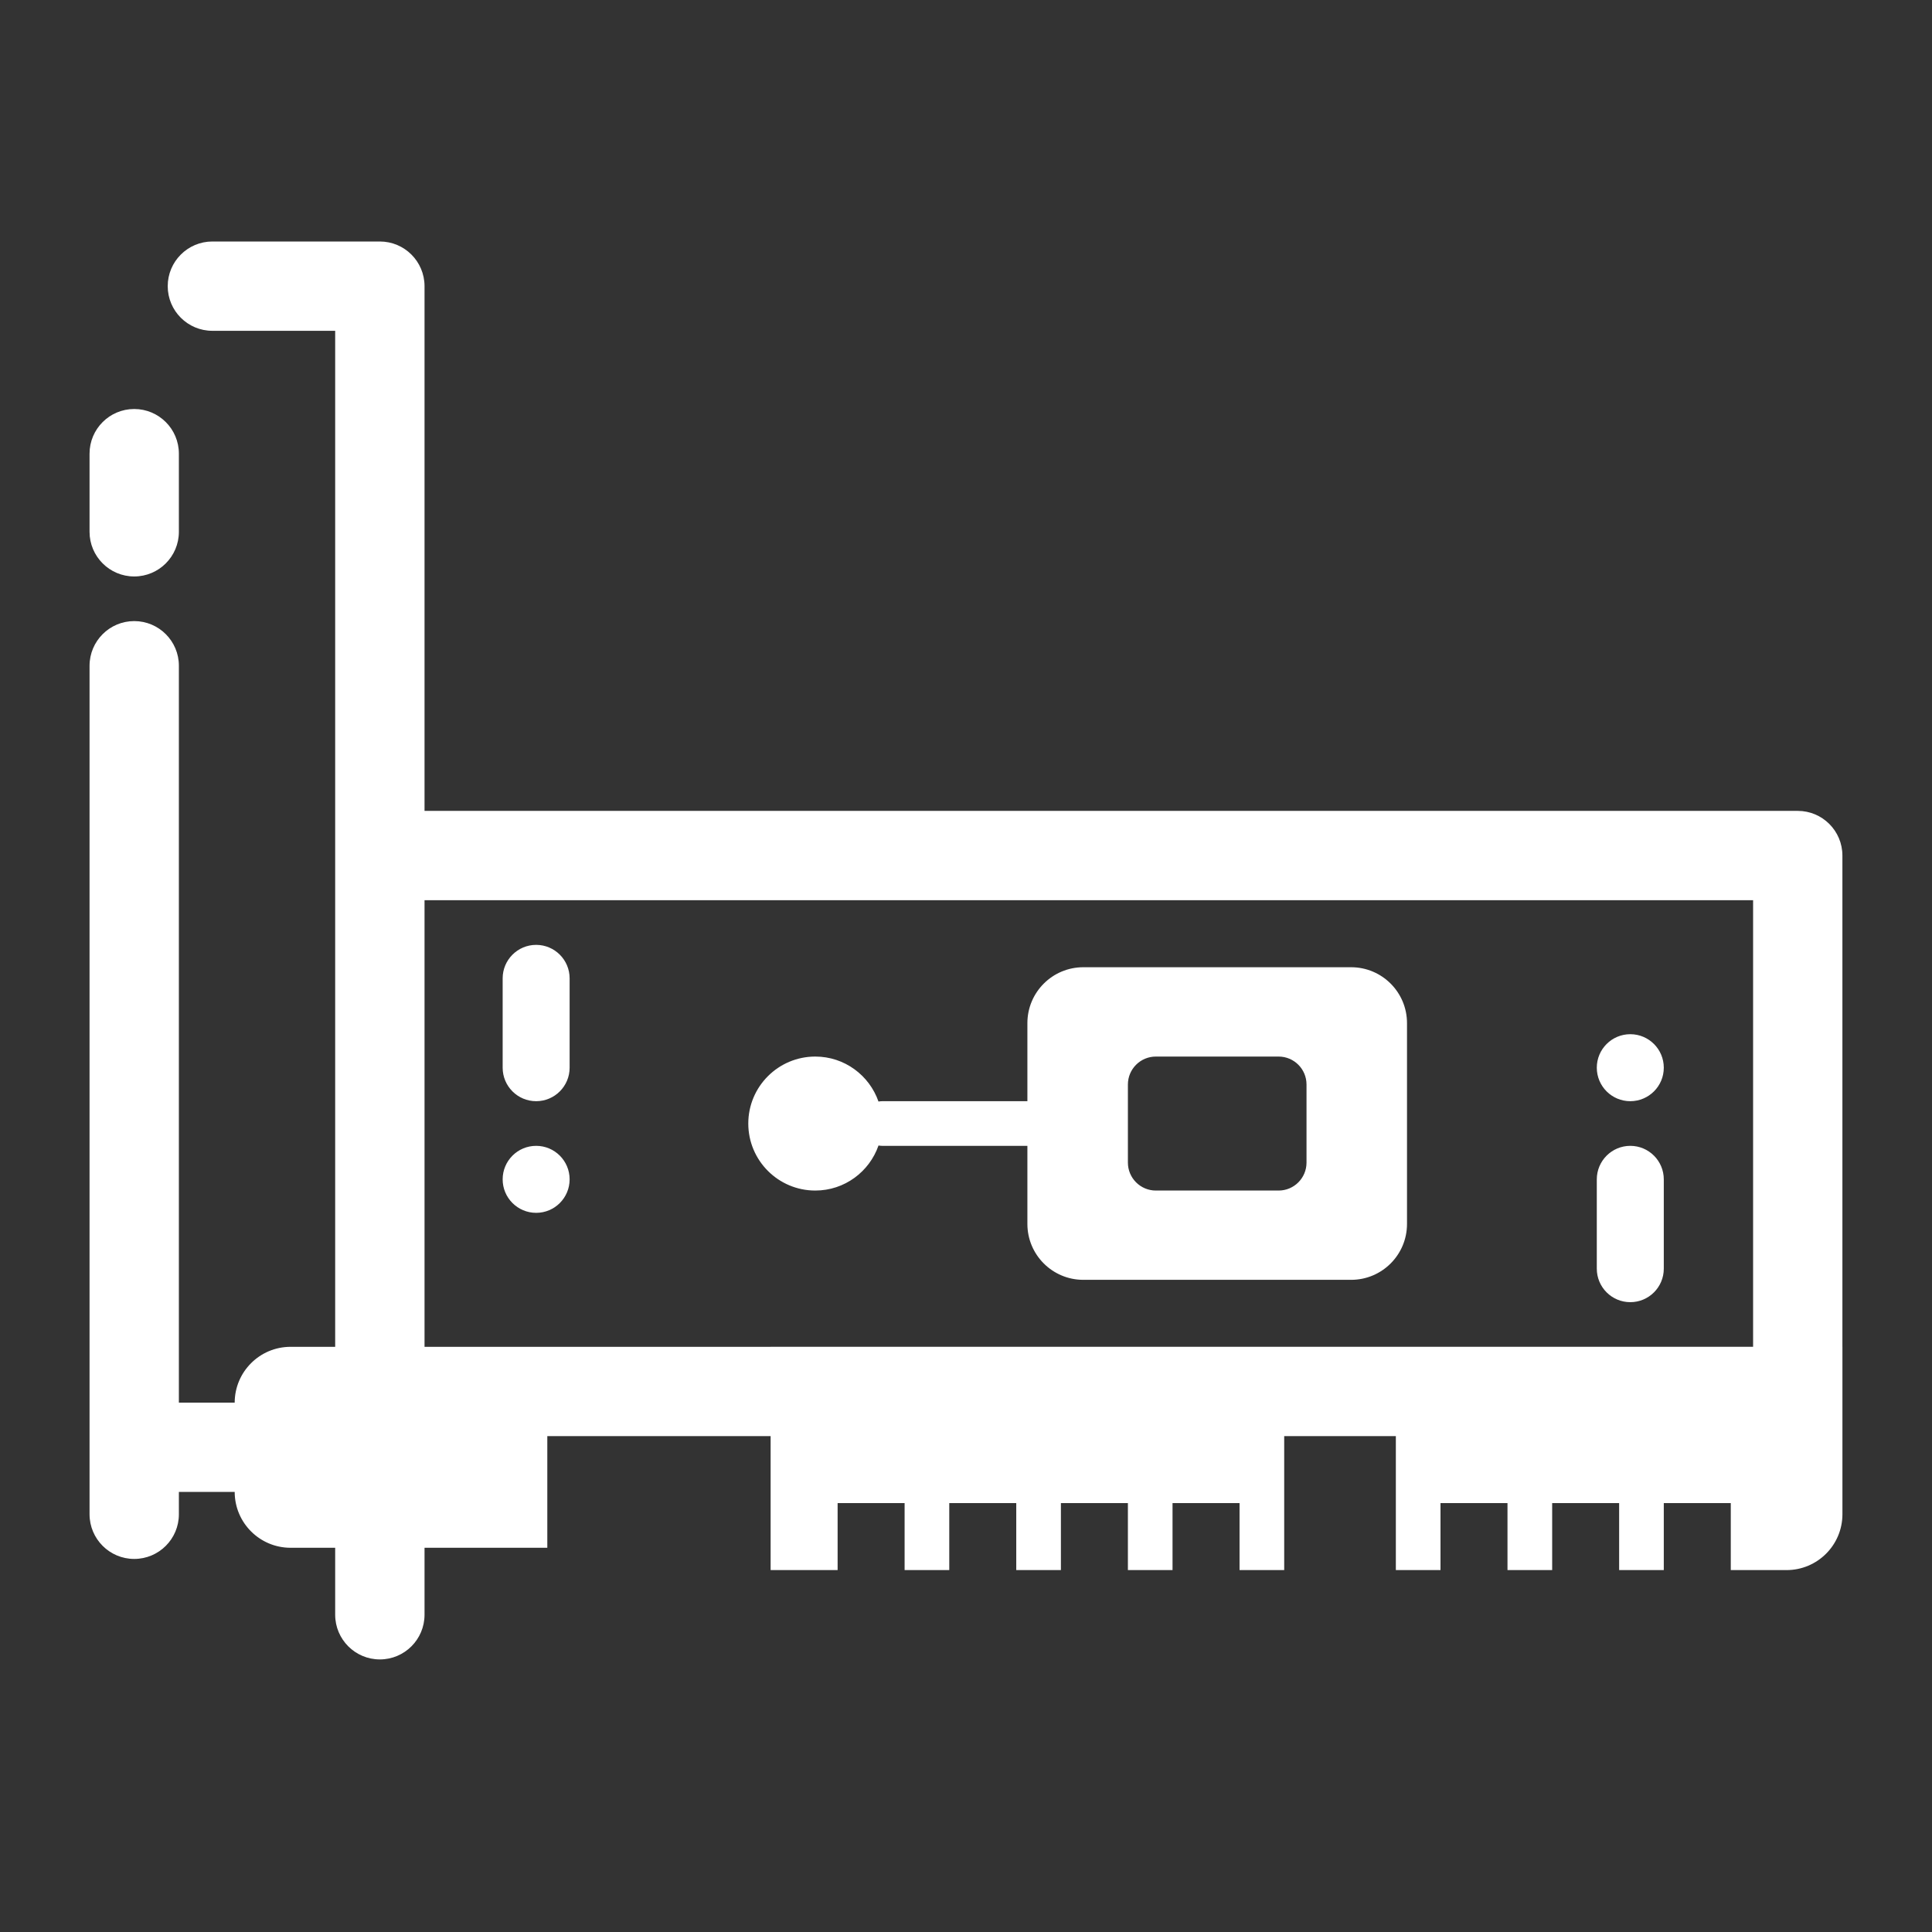 <svg width="80" height="80" viewBox="0 0 80 80" fill="none" xmlns="http://www.w3.org/2000/svg">
<rect x="0" y="0" width="80" height="80" fill="#333333" stroke="none"/>
<mask id="mask0_1180_633" style="mask-type:alpha" maskUnits="userSpaceOnUse" x="0" y="0" width="80" height="80">
<rect width="80" height="80" fill="#D9D9D9"/>
</mask>
<g mask="url(#mask0_1180_633)">
<path d="M15.729 10C16.75 10 17.579 10.828 17.579 11.85V33.577H74.442C75.463 33.577 76.29 34.406 76.29 35.427V55.768H76.291V62.7C76.291 63.978 75.256 65.013 73.978 65.014H71.668V62.239H68.894V65.014H67.045V62.239H64.272V65.014H62.422V62.239H59.648V65.014H57.799V59.467H53.176V65.014H51.327V62.239H48.552V65.014H46.704V62.239H43.93V65.014H42.081V62.239H39.307V65.014H37.458V62.239H34.684V65.014H31.91V59.467H22.663V64.09H17.579V66.864C17.578 67.885 16.75 68.713 15.729 68.713C14.708 68.713 13.88 67.885 13.879 66.864V64.09H12.032C10.755 64.09 9.719 63.055 9.718 61.778H7.407V62.703C7.407 63.724 6.579 64.552 5.558 64.552C4.537 64.552 3.709 63.724 3.708 62.703V27.567C3.709 26.546 4.537 25.718 5.558 25.718C6.579 25.718 7.407 26.546 7.407 27.567V58.08H9.718C9.72 56.803 10.755 55.769 12.032 55.769H13.879V13.698H8.794C7.773 13.698 6.945 12.871 6.945 11.85C6.945 10.828 7.773 10 8.794 10H15.729ZM17.579 55.769H31.91V55.768H72.592V37.275H17.579V55.769ZM67.507 47.447C68.273 47.447 68.894 48.069 68.894 48.835V52.533C68.894 53.299 68.273 53.92 67.507 53.92C66.741 53.92 66.12 53.299 66.12 52.533V48.835C66.12 48.069 66.741 47.447 67.507 47.447ZM55.948 40.051C57.225 40.051 58.261 41.087 58.261 42.364V50.682C58.261 51.959 57.225 52.995 55.948 52.995H44.857C43.579 52.995 42.543 51.959 42.542 50.682V47.447H36.533C36.48 47.447 36.427 47.441 36.377 47.433C36 48.517 34.972 49.298 33.759 49.298C32.227 49.298 30.985 48.055 30.985 46.523C30.985 44.992 32.227 43.75 33.759 43.75C34.971 43.75 35.998 44.529 36.376 45.612C36.426 45.604 36.479 45.598 36.533 45.598H42.542V42.364C42.543 41.087 43.579 40.051 44.857 40.051H55.948ZM22.201 47.447C22.967 47.447 23.587 48.068 23.587 48.834C23.587 49.6 22.967 50.221 22.201 50.221C21.435 50.221 20.814 49.6 20.814 48.834C20.814 48.068 21.435 47.447 22.201 47.447ZM47.861 43.75C47.222 43.75 46.704 44.268 46.704 44.907V48.141C46.704 48.779 47.222 49.298 47.861 49.298H52.944C53.583 49.298 54.1 48.779 54.1 48.141V44.907C54.1 44.268 53.583 43.75 52.944 43.75H47.861ZM22.201 39.125C22.966 39.125 23.587 39.746 23.587 40.512V44.211C23.587 44.977 22.966 45.598 22.201 45.598C21.435 45.598 20.814 44.977 20.814 44.211V40.512C20.814 39.746 21.435 39.125 22.201 39.125ZM67.507 42.824C68.273 42.824 68.894 43.445 68.894 44.211C68.894 44.977 68.273 45.597 67.507 45.598C66.741 45.598 66.12 44.977 66.12 44.211C66.12 43.445 66.741 42.824 67.507 42.824ZM5.558 16.936C6.579 16.936 7.407 17.764 7.407 18.785V22.02C7.407 23.042 6.579 23.87 5.558 23.87C4.537 23.87 3.708 23.042 3.708 22.02V18.785C3.708 17.764 4.537 16.936 5.558 16.936Z" fill="white"/>
</g>
</svg>
